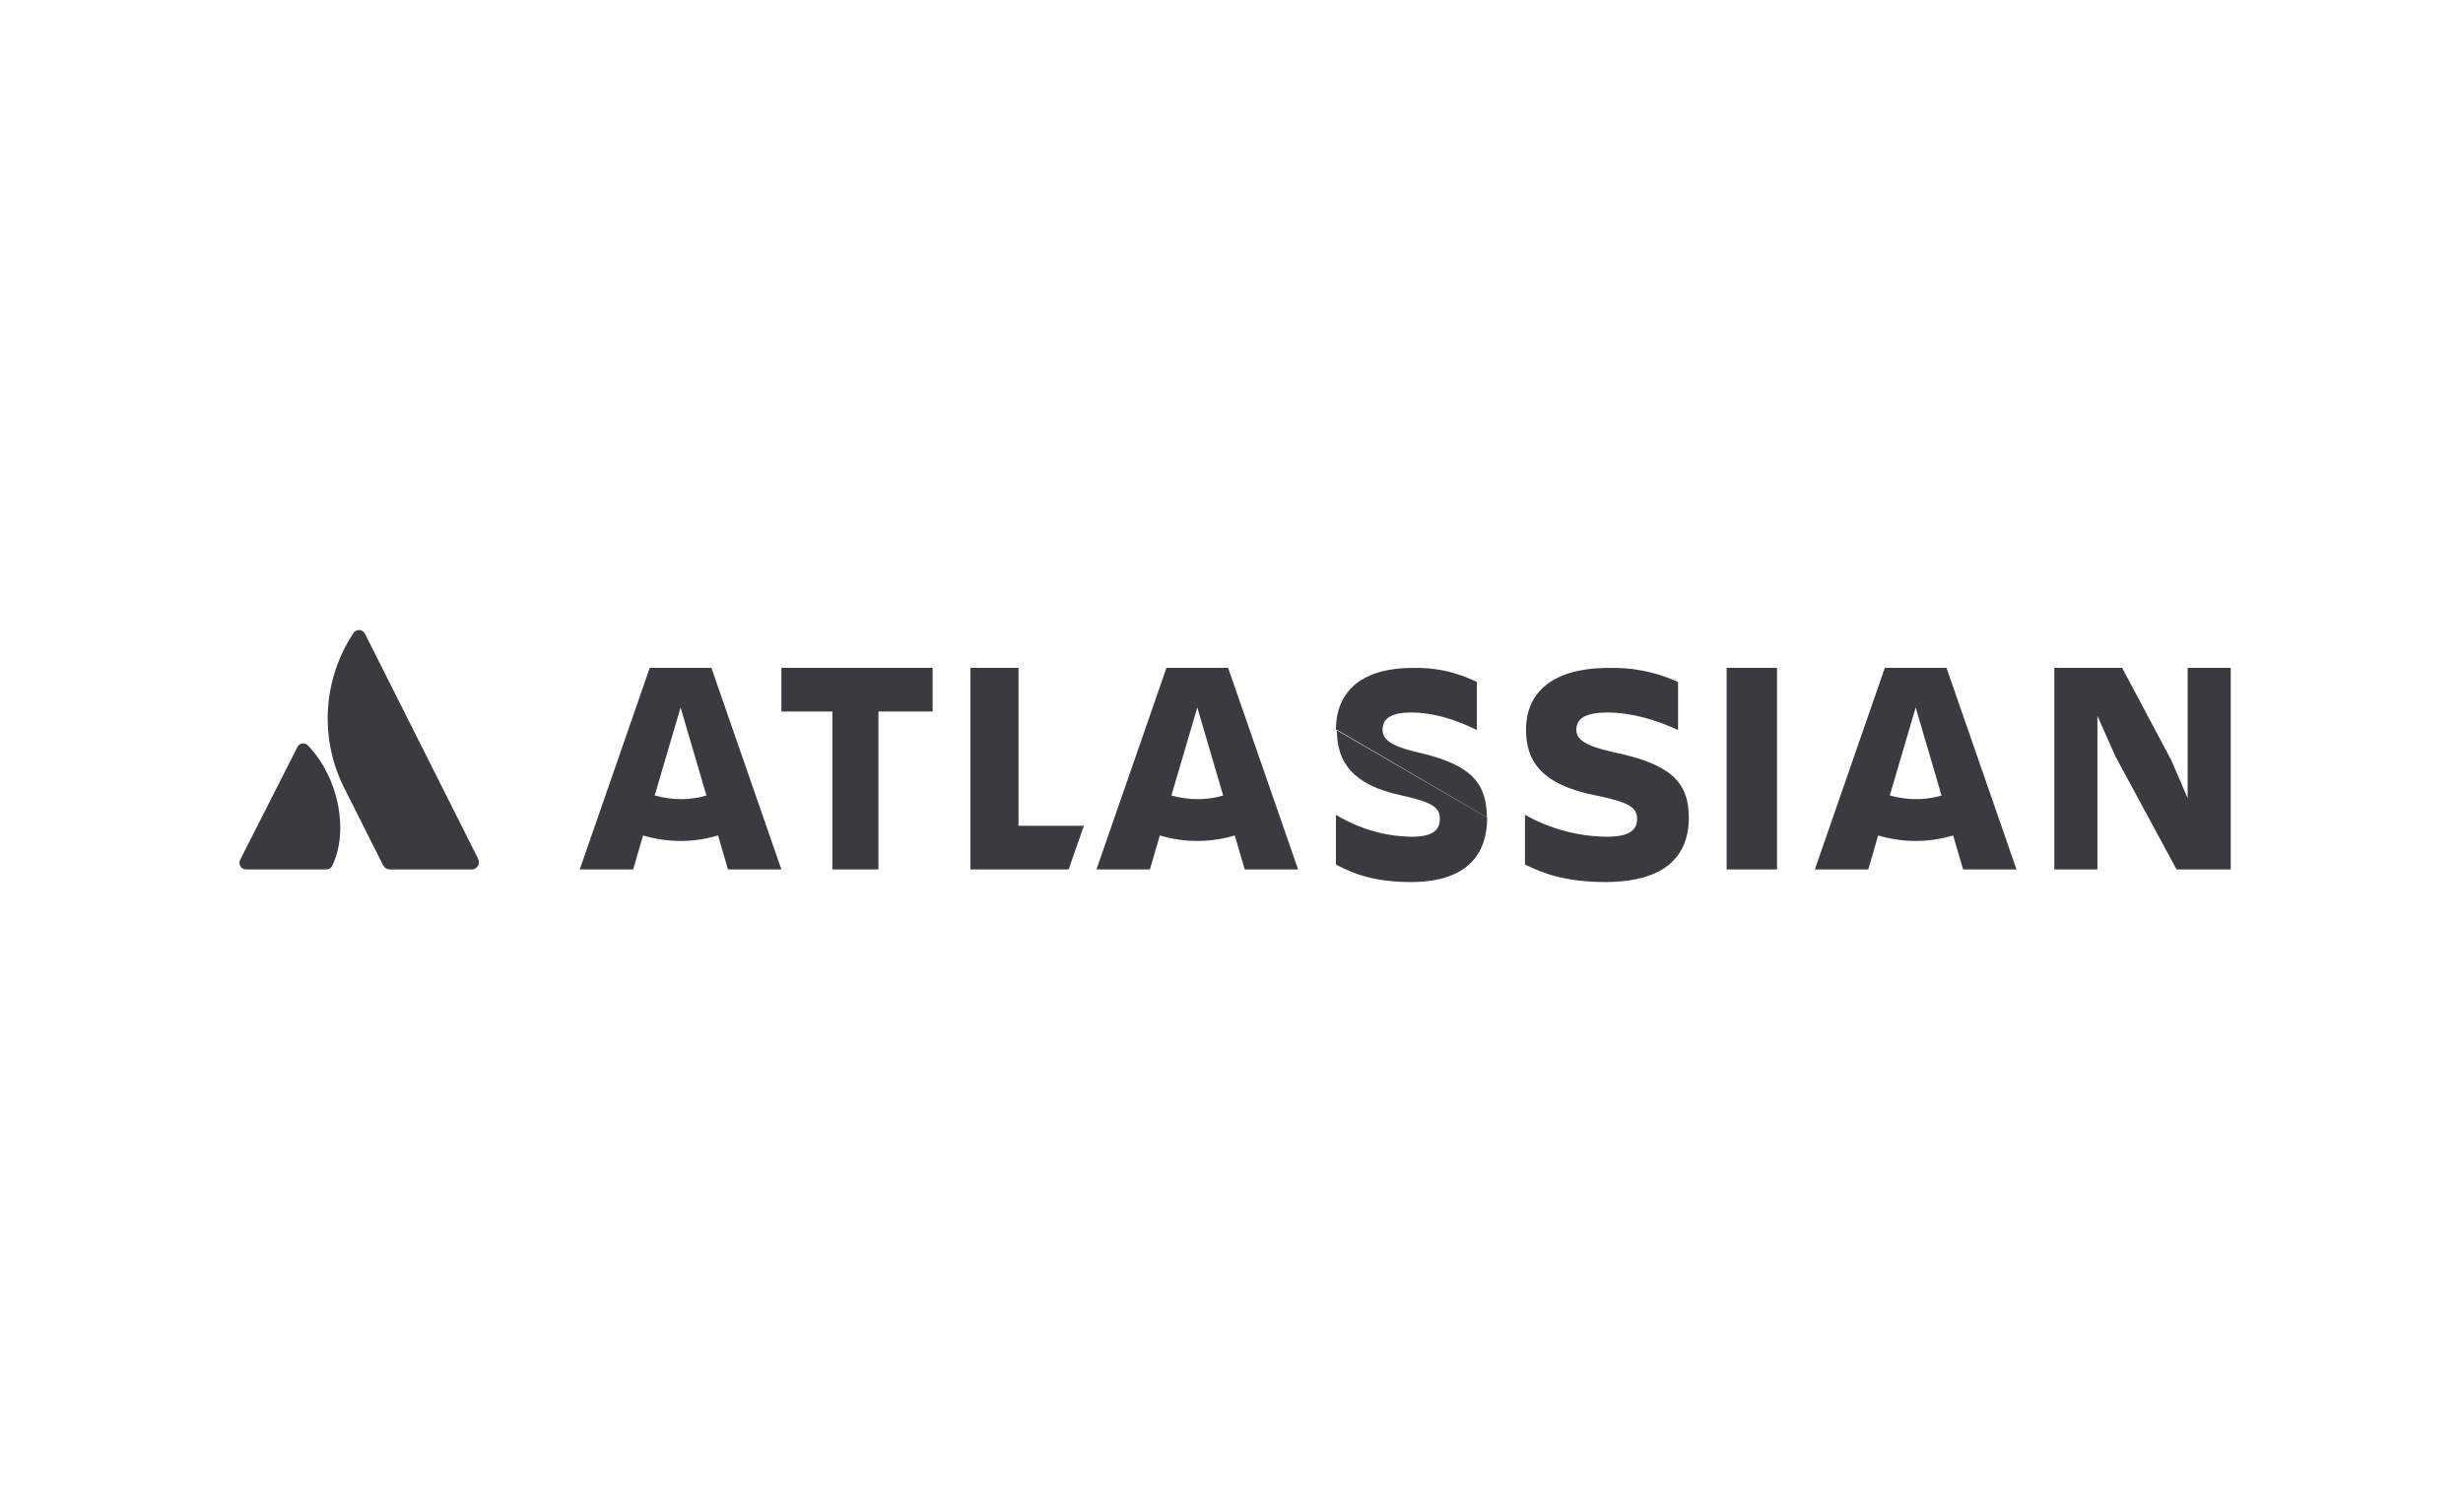 <svg width="114" height="70" viewBox="0 0 114 70" fill="none" xmlns="http://www.w3.org/2000/svg">
<path fill-rule="evenodd" clip-rule="evenodd" d="M16.482 29.199C16.633 29.124 16.815 29.184 16.891 29.335L22.137 39.768C22.152 39.813 22.167 39.874 22.167 39.919C22.167 40.081 22.044 40.22 21.887 40.246L21.833 40.25H18.028C17.924 40.25 17.831 40.195 17.769 40.112L17.74 40.069L15.906 36.426C14.815 34.216 14.942 31.621 16.218 29.528L16.33 29.35C16.36 29.289 16.406 29.244 16.482 29.199ZM65.213 30.922L65.378 30.92C66.332 30.89 67.274 31.08 68.155 31.476L68.357 31.571V33.795C67.389 33.319 66.361 32.985 65.319 32.985C64.455 32.985 63.993 33.223 63.993 33.779C63.993 34.192 64.297 34.502 65.477 34.794L65.617 34.828C67.925 35.355 68.776 36.123 68.817 37.722L68.818 37.837L61.878 33.779L61.878 33.805L61.834 33.779C61.834 32.042 62.983 30.971 65.213 30.922ZM61.878 33.805L61.879 33.882C61.909 35.248 62.548 36.334 64.902 36.83L65.047 36.862C66.367 37.165 66.644 37.419 66.644 37.91C66.644 38.403 66.346 38.736 65.334 38.736C64.112 38.72 62.906 38.371 61.834 37.719V40.023L61.922 40.069C62.641 40.438 63.588 40.833 65.304 40.833L65.473 40.831C67.866 40.778 68.834 39.586 68.834 37.846L68.818 37.837L68.819 37.846L61.878 33.805ZM74.281 30.921L74.456 30.92C75.485 30.89 76.5 31.08 77.451 31.476L77.669 31.571V33.795C76.624 33.319 75.516 32.985 74.391 32.985C73.459 32.985 72.961 33.223 72.961 33.779C72.961 34.193 73.29 34.503 74.567 34.795L74.713 34.828C77.267 35.368 78.167 36.163 78.167 37.846C78.167 39.626 77.09 40.817 74.327 40.833C72.473 40.833 71.451 40.437 70.675 40.067L70.584 40.023V37.719C71.74 38.371 73.042 38.72 74.359 38.736C75.452 38.736 75.773 38.403 75.773 37.91C75.773 37.419 75.473 37.165 74.045 36.861L73.893 36.83C71.29 36.321 70.632 35.193 70.632 33.779C70.632 32.041 71.873 30.97 74.281 30.921ZM14.276 34.535C14.173 34.405 13.982 34.376 13.85 34.477C13.806 34.506 13.776 34.55 13.761 34.593L11.115 39.803L11.095 39.856C11.056 40.002 11.118 40.157 11.262 40.221C11.306 40.236 11.35 40.25 11.409 40.25H15.1L15.15 40.246C15.249 40.232 15.341 40.176 15.379 40.077C16.158 38.461 15.673 36.007 14.276 34.535ZM100.497 35.19L98.223 30.917H95.084V40.25H97.079V33.138L97.914 35.02L100.744 40.25H103.25V30.917H101.255V36.949L100.497 35.19ZM82.25 30.917V40.25H79.917V30.917H82.25ZM47.142 38.229V30.917H44.917V40.25H49.462L50.167 38.229H47.142ZM43.167 30.917V32.938H40.658V40.25H38.525V32.938H36.167V30.917H43.167ZM36.167 40.25L32.928 30.917H30.073L26.834 40.25H29.305L29.765 38.676L29.979 38.736C31.051 39.014 32.17 38.995 33.235 38.676L33.695 40.25H36.167ZM56.844 30.917L60.084 40.25H57.612L57.151 38.676C56.087 38.995 54.968 39.014 53.896 38.736L53.682 38.676L53.222 40.25H50.75L53.989 30.917H56.844ZM93.334 40.25L90.094 30.917H87.239L84 40.25H86.472L86.932 38.676L87.146 38.736C88.218 39.014 89.337 38.995 90.401 38.676L90.862 40.25H93.334ZM30.303 36.825L31.5 32.752L32.697 36.825L32.498 36.881C32.165 36.963 31.833 36.995 31.5 36.995C31.101 36.995 30.702 36.933 30.303 36.825ZM55.417 32.752L54.219 36.825C54.619 36.933 55.018 36.995 55.417 36.995C55.749 36.995 56.082 36.963 56.415 36.881L56.614 36.825L55.417 32.752ZM87.469 36.825L88.667 32.752L89.864 36.825L89.665 36.881C89.332 36.963 88.999 36.995 88.667 36.995C88.268 36.995 87.869 36.933 87.469 36.825Z" fill="#3B3A40"/>
</svg>
